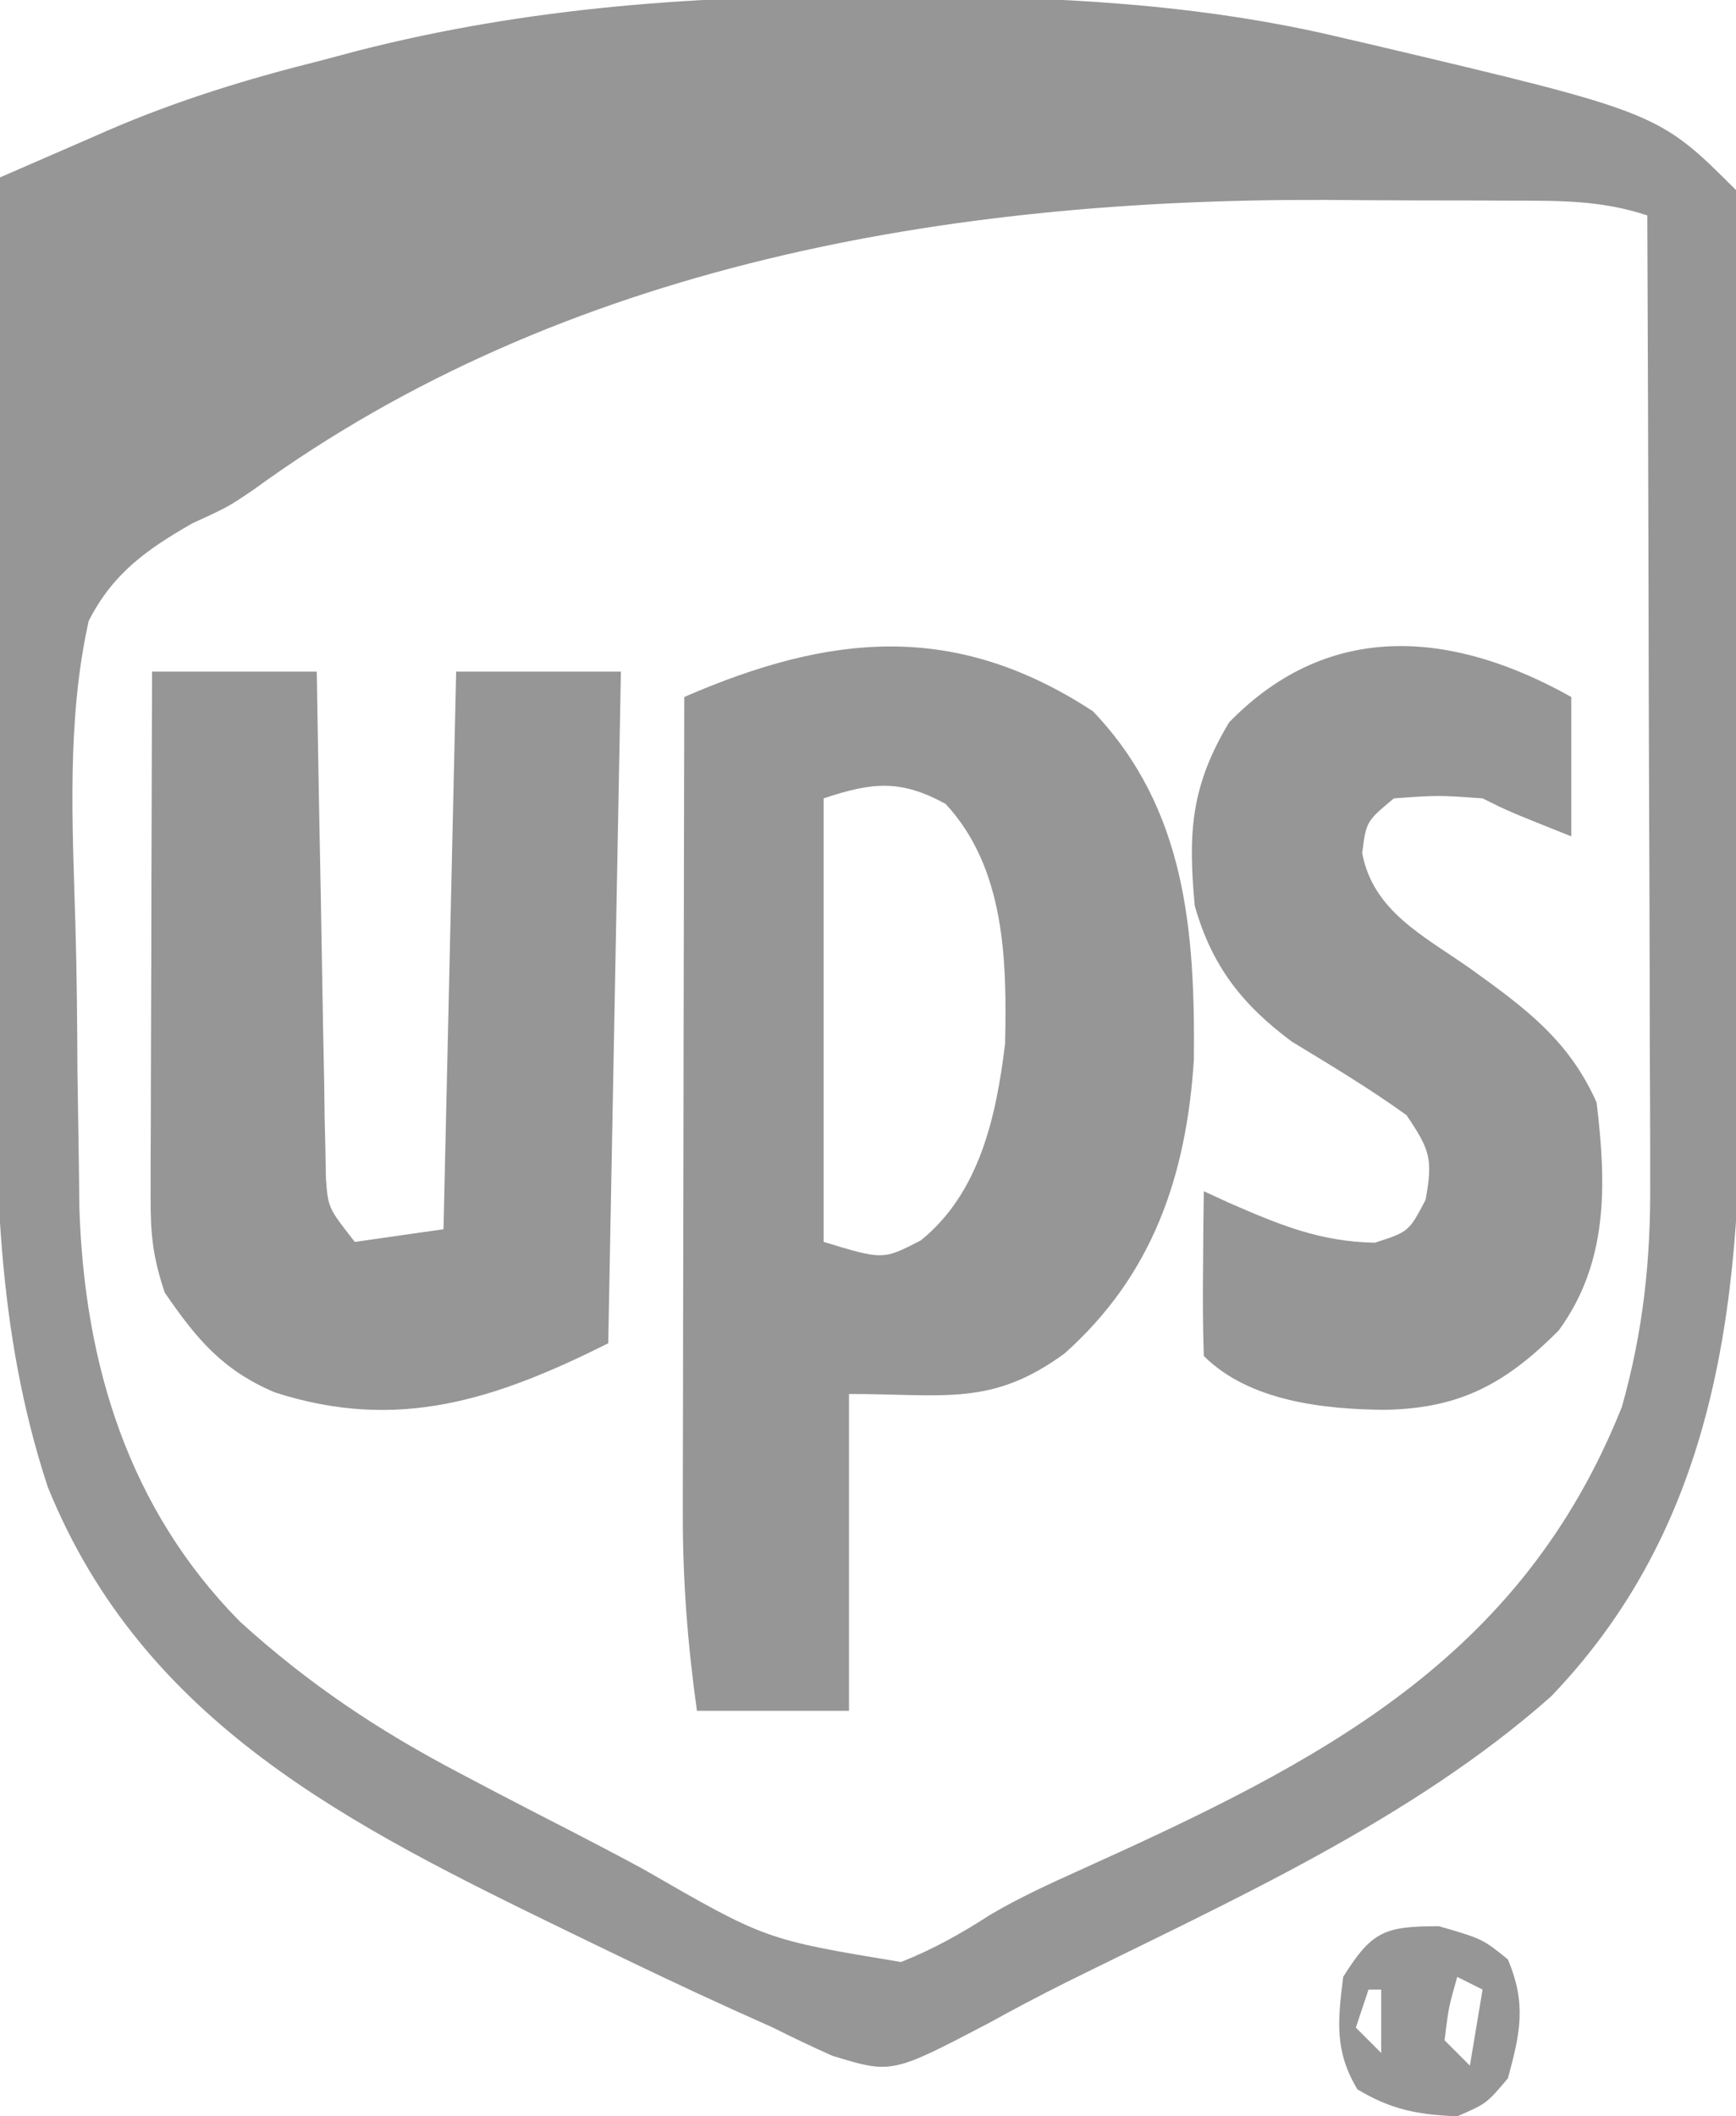 <svg height="167" width="137" xmlns="http://www.w3.org/2000/svg" version="1.1">
<path transform="translate(69.25,-0.312)" fill="#969696" d="M0 0 C0.767 0.002 1.533 0.004 2.323 0.006 C14.027 0.052 25.326 0.567 36.75 3.312 C37.898 3.578 37.898 3.578 39.069 3.849 C61.617 9.179 61.617 9.179 67.75 15.312 C67.861 17.88 67.907 20.422 67.911 22.991 C67.916 23.796 67.921 24.601 67.926 25.43 C67.941 28.112 67.948 30.794 67.953 33.477 C67.959 35.345 67.965 37.213 67.97 39.082 C67.981 43.014 67.987 46.947 67.99 50.88 C67.996 55.882 68.02 60.883 68.048 65.884 C68.067 69.754 68.072 73.623 68.074 77.493 C68.077 79.334 68.085 81.175 68.098 83.015 C68.222 101.683 66.823 119.953 53.152 134.184 C42.117 143.963 27.839 150.318 14.741 156.814 C12.756 157.809 10.791 158.844 8.849 159.92 C1.125 163.968 1.125 163.968 -3.551 162.539 C-5.136 161.838 -6.701 161.09 -8.25 160.312 C-9.304 159.839 -10.357 159.366 -11.443 158.878 C-15.136 157.203 -18.79 155.461 -22.438 153.688 C-23.082 153.375 -23.726 153.063 -24.39 152.742 C-41.533 144.408 -57.924 136.317 -65.483 117.642 C-69.565 105.249 -69.656 92.934 -69.543 80.035 C-69.537 78.128 -69.533 76.222 -69.53 74.315 C-69.519 69.349 -69.489 64.383 -69.456 59.416 C-69.425 54.328 -69.412 49.239 -69.396 44.15 C-69.365 34.204 -69.313 24.258 -69.25 14.312 C-67.041 13.347 -64.829 12.386 -62.617 11.427 C-61.998 11.156 -61.38 10.885 -60.743 10.606 C-55.207 8.214 -49.653 6.515 -43.812 5.062 C-42.45 4.699 -42.45 4.699 -41.061 4.328 C-27.443 0.841 -13.977 -0.069 0 0 Z M-49.278 38.98 C-51.25 40.312 -51.25 40.312 -54.091 41.62 C-57.712 43.694 -60.356 45.582 -62.25 49.312 C-63.993 57.131 -63.533 65.301 -63.3 73.258 C-63.188 77.104 -63.156 80.944 -63.139 84.791 C-63.106 87.263 -63.069 89.735 -63.027 92.207 C-63.013 93.342 -63 94.477 -62.985 95.646 C-62.588 107.97 -59.121 119.346 -50.32 128.269 C-44.913 133.183 -39.399 136.866 -32.938 140.25 C-31.513 141.001 -31.513 141.001 -30.059 141.767 C-28.097 142.792 -26.13 143.808 -24.159 144.815 C-22.256 145.795 -20.361 146.792 -18.478 147.81 C-8.838 153.369 -8.838 153.369 1.855 155.137 C4.395 154.129 6.572 152.911 8.862 151.43 C11.214 150.038 13.642 148.937 16.133 147.812 C34.884 139.341 50.781 131.331 58.75 111.312 C60.432 105.333 61.035 99.679 60.977 93.488 C60.977 92.658 60.978 91.827 60.978 90.972 C60.977 88.261 60.961 85.551 60.945 82.84 C60.942 80.947 60.939 79.054 60.937 77.161 C60.929 72.205 60.91 67.248 60.887 62.292 C60.867 57.224 60.858 52.156 60.848 47.088 C60.826 37.163 60.792 27.238 60.75 17.312 C57.119 16.102 53.777 16.15 49.996 16.145 C49.222 16.141 48.447 16.138 47.65 16.134 C46.001 16.129 44.353 16.127 42.704 16.127 C40.249 16.125 37.793 16.107 35.338 16.088 C5.734 15.981 -24.763 21.122 -49.278 38.98 Z"></path>
<path transform="translate(86.25,56.125)" fill="#969696" d="M0 0 C7.329 7.663 8.062 17.302 7.969 27.484 C7.378 36.645 4.726 44.485 -2.25 50.688 C-8.002 54.882 -11.665 53.875 -19.25 53.875 C-19.25 62.125 -19.25 70.375 -19.25 78.875 C-23.21 78.875 -27.17 78.875 -31.25 78.875 C-31.979 73.653 -32.373 68.641 -32.364 63.357 C-32.364 62.302 -32.364 62.302 -32.364 61.226 C-32.363 58.932 -32.356 56.638 -32.348 54.344 C-32.346 52.741 -32.344 51.138 -32.343 49.535 C-32.34 45.34 -32.33 41.145 -32.319 36.949 C-32.308 32.659 -32.304 28.368 -32.299 24.078 C-32.288 15.677 -32.271 7.276 -32.25 -1.125 C-20.674 -6.157 -10.852 -7.096 0 0 Z M-21.25 6.875 C-21.25 18.425 -21.25 29.975 -21.25 41.875 C-16.561 43.299 -16.561 43.299 -13.582 41.754 C-8.959 38.029 -7.624 31.979 -6.934 26.246 C-6.777 19.587 -6.949 12.357 -11.625 7.312 C-15.199 5.355 -17.437 5.604 -21.25 6.875 Z"></path>
<path transform="translate(12,53)" fill="#969696" d="M0 0 C4.29 0 8.58 0 13 0 C13.02 1.257 13.04 2.513 13.06 3.808 C13.136 8.465 13.225 13.122 13.317 17.78 C13.356 19.796 13.391 21.813 13.422 23.829 C13.467 26.726 13.525 29.623 13.586 32.52 C13.597 33.423 13.609 34.326 13.621 35.257 C13.641 36.097 13.661 36.938 13.681 37.804 C13.694 38.543 13.708 39.283 13.722 40.045 C13.902 42.321 13.902 42.321 16 45 C19.465 44.505 19.465 44.505 23 44 C23.33 29.48 23.66 14.96 24 0 C28.29 0 32.58 0 37 0 C36.67 17.49 36.34 34.98 36 53 C27.103 57.449 19.395 60.006 9.688 56.875 C5.555 55.118 3.524 52.671 1 49 C0.048 46.145 -0.122 44.395 -0.114 41.437 C-0.113 40.516 -0.113 39.595 -0.113 38.647 C-0.108 37.656 -0.103 36.665 -0.098 35.645 C-0.096 34.628 -0.095 33.611 -0.093 32.563 C-0.088 29.313 -0.075 26.063 -0.062 22.812 C-0.057 20.61 -0.053 18.408 -0.049 16.205 C-0.038 10.803 -0.021 5.402 0 0 Z"></path>
<path transform="translate(124,55)" fill="#969696" d="M0 0 C0 3.63 0 7.26 0 11 C-5 9 -5 9 -7 8 C-10.5 7.75 -10.5 7.75 -14 8 C-16.179 9.818 -16.179 9.818 -16.5 12.312 C-15.64 16.932 -11.595 18.875 -7.961 21.438 C-3.675 24.519 -0.198 27.054 2 32 C2.771 38.433 2.954 44.596 -1 50 C-5.181 54.181 -8.747 56.138 -14.688 56.25 C-19.486 56.215 -25.414 55.586 -29 52 C-29.073 49.814 -29.084 47.625 -29.062 45.438 C-29.053 44.24 -29.044 43.042 -29.035 41.809 C-29.024 40.882 -29.012 39.955 -29 39 C-28.348 39.3 -27.695 39.601 -27.023 39.91 C-23.046 41.641 -19.874 42.984 -15.5 43.062 C-12.824 42.2 -12.824 42.2 -11.5 39.688 C-10.894 36.432 -11.172 35.712 -13 33 C-15.927 30.892 -18.972 29.066 -22.055 27.195 C-25.987 24.264 -28.371 21.224 -29.715 16.473 C-30.249 10.687 -30.02 7.033 -27 2 C-19.001 -6.221 -9.162 -5.143 0 0 Z"></path>
<path transform="translate(113.562,152)" fill="#969696" d="M0 0 C3.438 1 3.438 1 5.438 2.625 C6.907 6.116 6.422 8.391 5.438 12 C3.75 14 3.75 14 1.438 15 C-1.673 14.873 -3.763 14.48 -6.438 12.875 C-8.263 9.832 -7.987 7.458 -7.562 4 C-5.301 0.382 -4.293 0 0 0 Z M1.438 4 C0.758 6.397 0.758 6.397 0.438 9 C1.097 9.66 1.758 10.32 2.438 11 C2.768 9.02 3.098 7.04 3.438 5 C2.777 4.67 2.118 4.34 1.438 4 Z M-5.562 5 C-5.893 5.99 -6.223 6.98 -6.562 8 C-5.902 8.66 -5.242 9.32 -4.562 10 C-4.562 8.35 -4.562 6.7 -4.562 5 C-4.893 5 -5.223 5 -5.562 5 Z"></path>
</svg>
